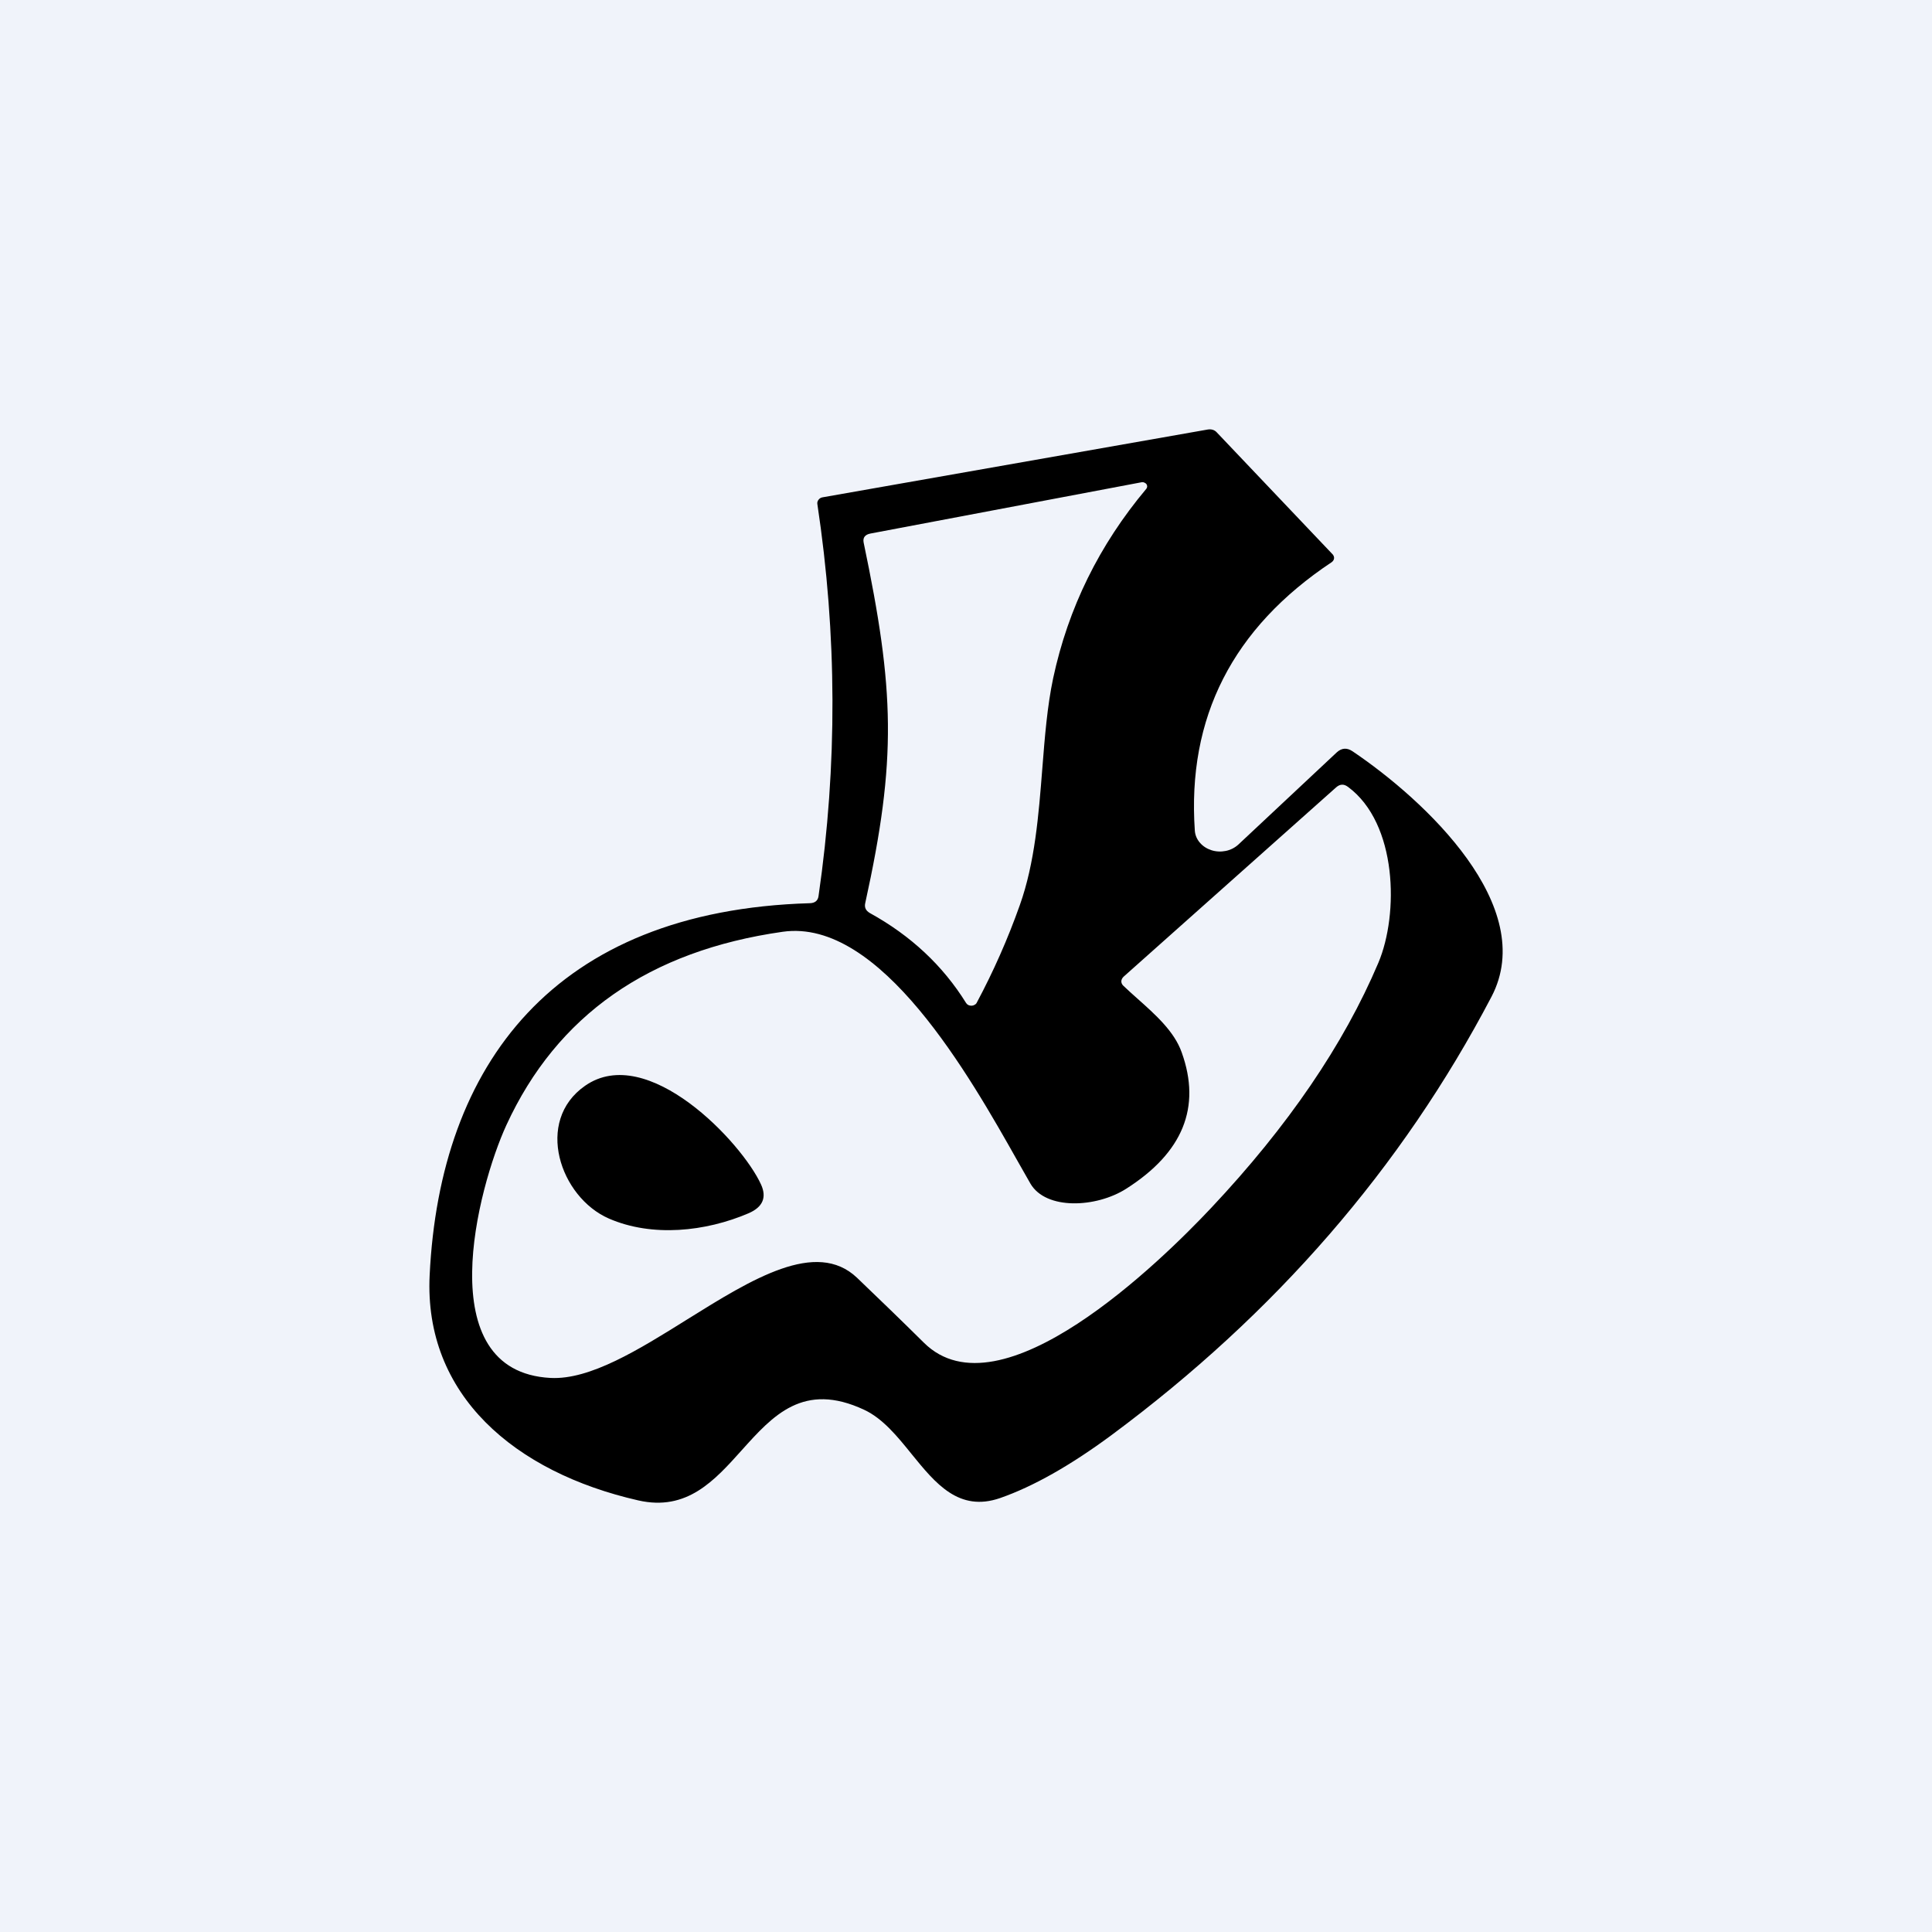 <!-- by TradingView --><svg width="18" height="18" viewBox="0 0 18 18" fill="none" xmlns="http://www.w3.org/2000/svg">
<rect width="18" height="18" fill="#F0F3FA"/>
<path fill-rule="evenodd" clip-rule="evenodd" d="M7.615 4.695C7.799 5.912 7.803 7.13 7.626 8.349C7.62 8.392 7.592 8.414 7.544 8.415C5.159 8.485 4.098 9.92 4.003 11.88C3.948 12.997 4.796 13.717 5.947 13.979C6.4 14.082 6.657 13.794 6.911 13.511C7.201 13.188 7.486 12.87 8.052 13.135C8.225 13.216 8.361 13.383 8.494 13.548C8.716 13.821 8.934 14.09 9.318 13.957C9.625 13.85 9.971 13.655 10.355 13.371C11.882 12.239 13.062 10.878 13.896 9.286C14.336 8.445 13.278 7.456 12.602 7C12.549 6.964 12.5 6.968 12.454 7.01L11.537 7.869C11.505 7.898 11.465 7.919 11.42 7.928C11.376 7.937 11.329 7.935 11.286 7.921C11.243 7.907 11.206 7.883 11.179 7.851C11.151 7.819 11.135 7.78 11.132 7.74C11.059 6.685 11.484 5.851 12.408 5.237C12.413 5.233 12.418 5.228 12.422 5.222C12.426 5.216 12.428 5.21 12.429 5.203C12.43 5.197 12.429 5.19 12.427 5.184C12.425 5.177 12.421 5.171 12.417 5.166L11.338 4.03C11.316 4.005 11.286 3.996 11.251 4.002L7.666 4.633C7.65 4.635 7.636 4.643 7.627 4.655C7.617 4.667 7.613 4.681 7.615 4.695ZM8.109 4.971L10.636 4.493C10.644 4.492 10.653 4.492 10.661 4.496C10.669 4.499 10.676 4.504 10.681 4.51C10.686 4.517 10.688 4.525 10.688 4.532C10.688 4.54 10.685 4.548 10.68 4.554C10.241 5.077 9.952 5.665 9.812 6.319C9.757 6.579 9.734 6.866 9.711 7.16C9.677 7.592 9.642 8.039 9.501 8.434C9.39 8.747 9.256 9.05 9.1 9.342C9.096 9.351 9.089 9.357 9.08 9.362C9.071 9.367 9.061 9.37 9.051 9.37C9.041 9.37 9.031 9.368 9.022 9.364C9.013 9.359 9.006 9.353 9.001 9.345C8.785 8.997 8.486 8.717 8.105 8.507C8.067 8.485 8.052 8.455 8.061 8.415C8.357 7.07 8.334 6.431 8.046 5.053C8.038 5.009 8.059 4.981 8.109 4.971ZM9.6 11.027C9.745 11.276 10.214 11.253 10.493 11.075C11.021 10.739 11.193 10.316 11.01 9.806C10.942 9.611 10.766 9.454 10.594 9.301C10.551 9.262 10.507 9.224 10.466 9.184C10.454 9.173 10.447 9.158 10.447 9.142C10.448 9.126 10.456 9.111 10.469 9.099L12.448 7.336C12.484 7.304 12.521 7.302 12.56 7.332C13.019 7.672 13.034 8.515 12.842 8.97C12.519 9.732 12 10.493 11.285 11.253C10.816 11.752 9.321 13.216 8.608 12.51C8.402 12.306 8.193 12.104 7.984 11.904C7.604 11.544 7.005 11.917 6.402 12.293C5.951 12.575 5.497 12.857 5.129 12.838C3.995 12.778 4.453 11.059 4.718 10.482C5.189 9.459 6.047 8.858 7.293 8.681C8.203 8.552 9.037 10.031 9.48 10.816C9.524 10.894 9.564 10.965 9.6 11.027ZM7.091 11.037C6.913 10.644 6.032 9.71 5.451 10.116C4.978 10.445 5.217 11.154 5.673 11.353C6.075 11.528 6.573 11.476 6.976 11.303C7.106 11.246 7.145 11.157 7.091 11.037Z" fill="black"/>
</svg>
